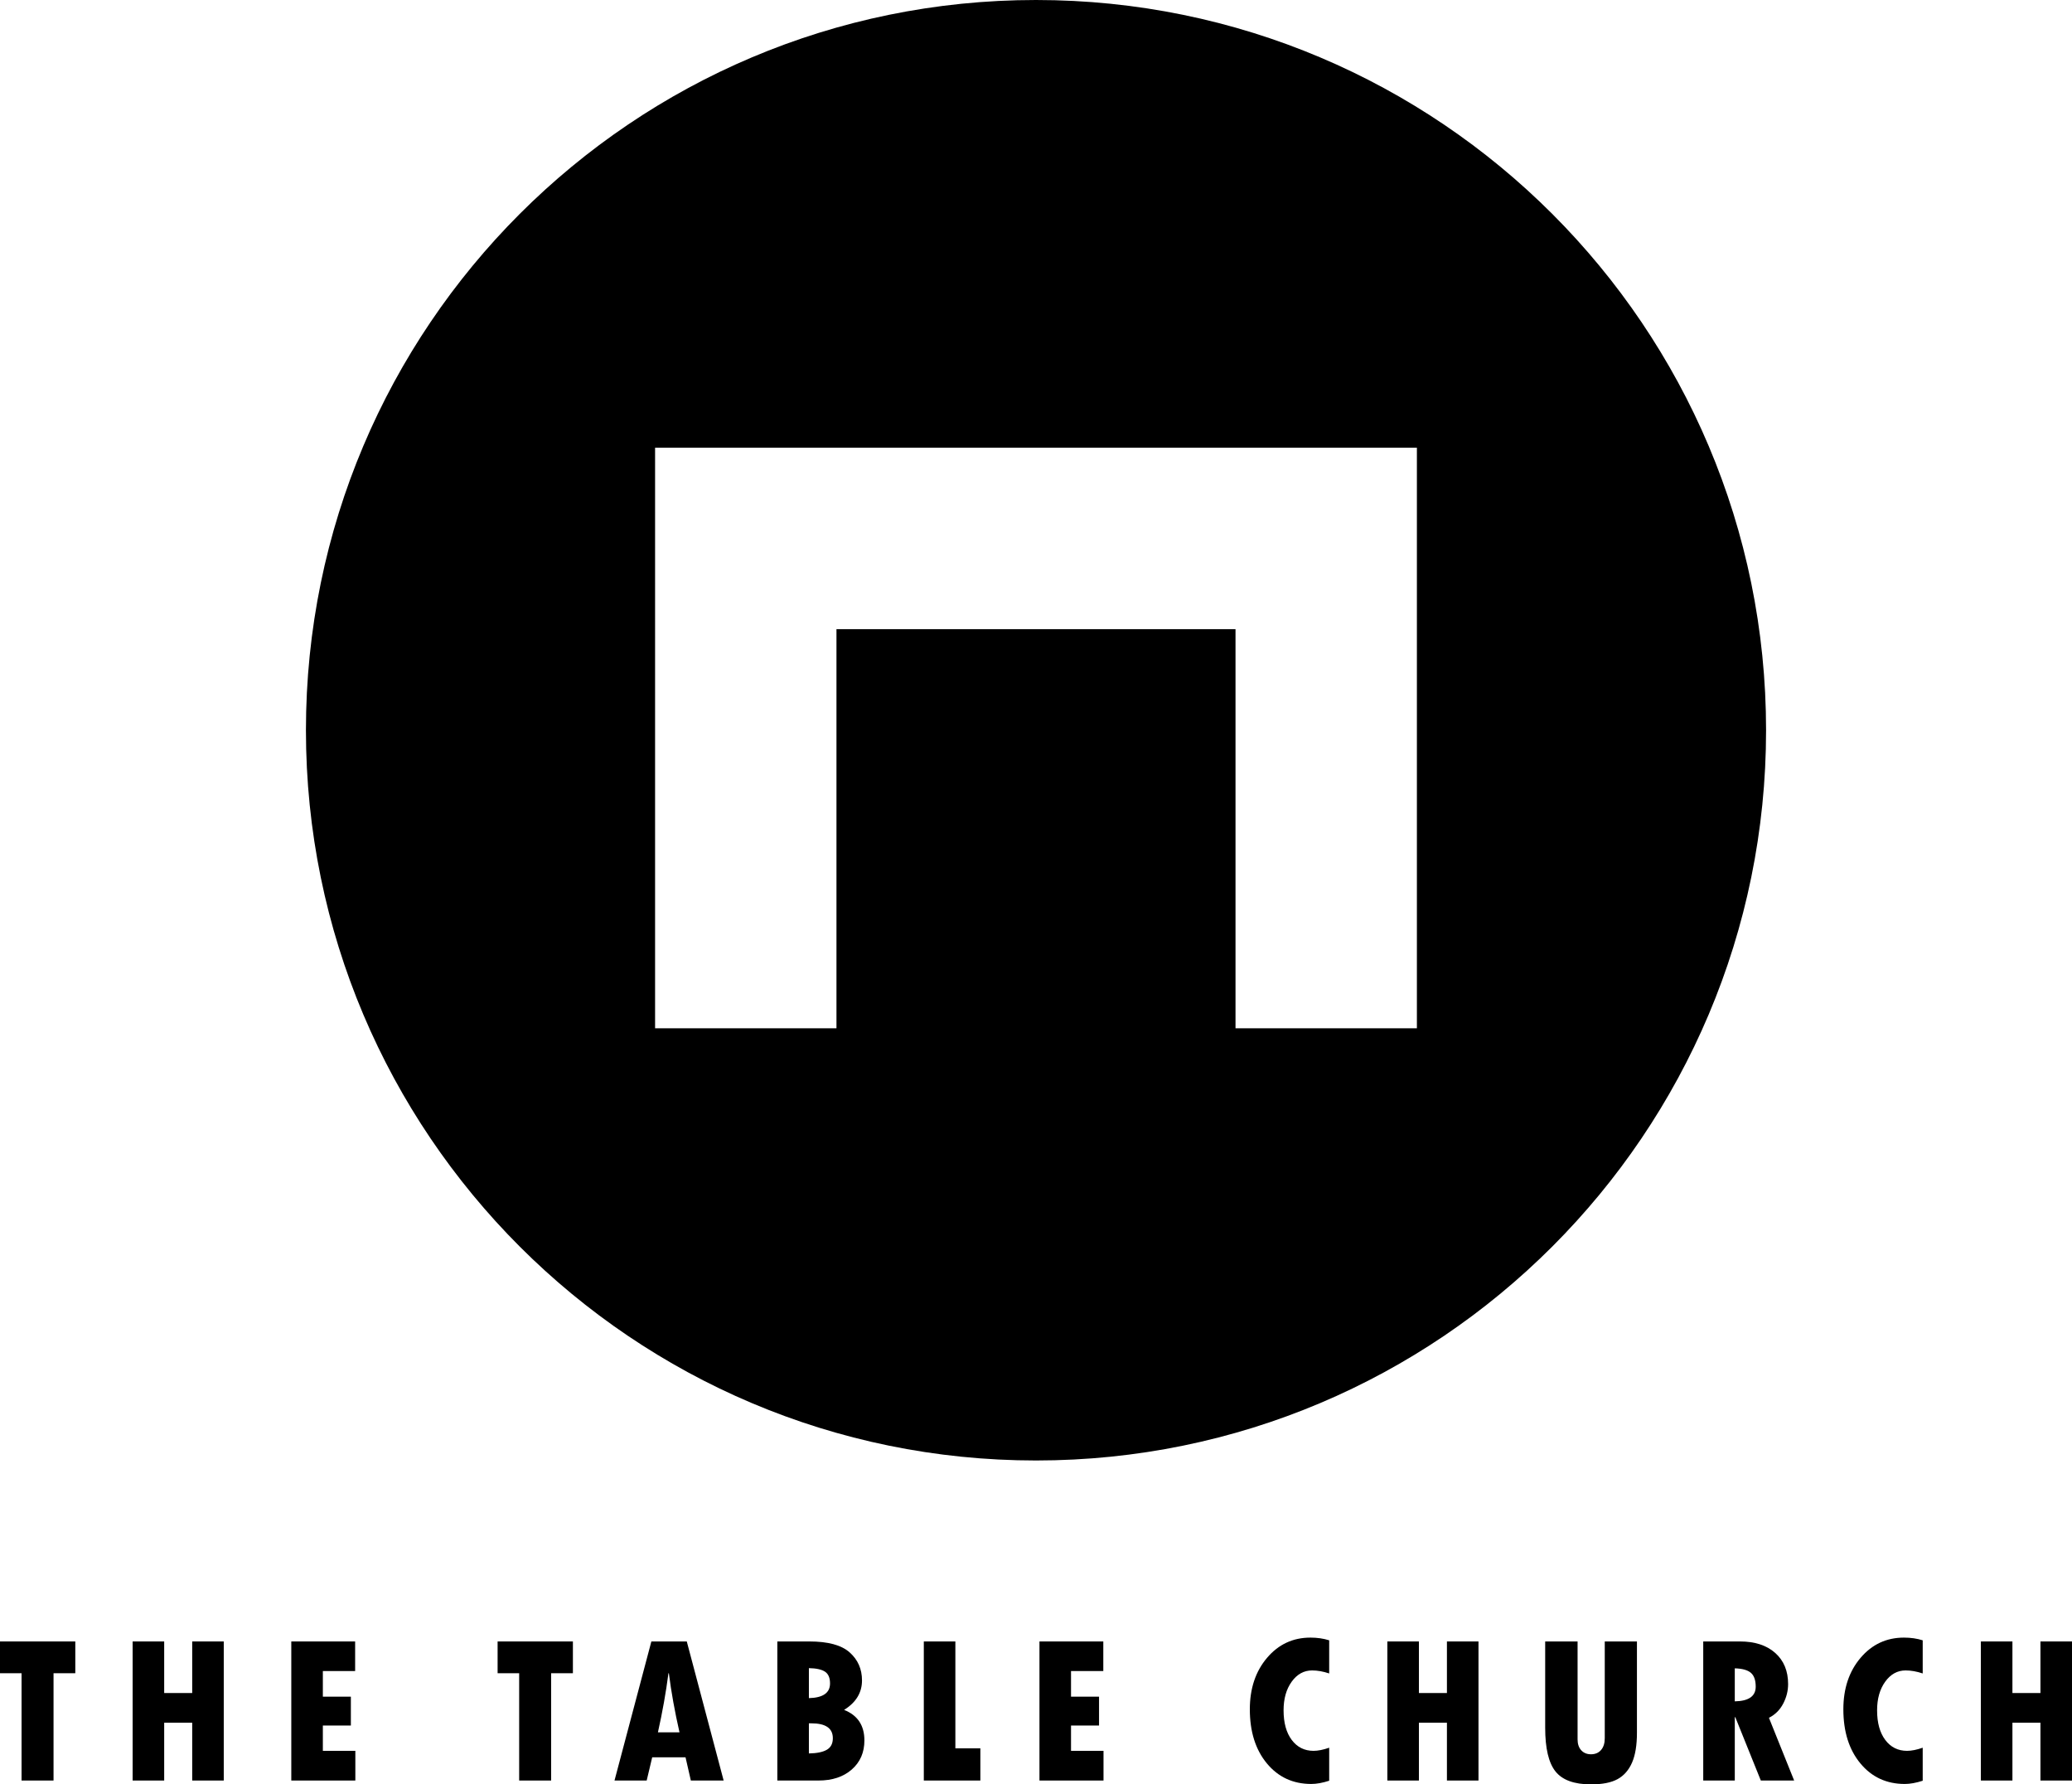 <?xml version="1.0" encoding="UTF-8"?><svg id="Layer_1" xmlns="http://www.w3.org/2000/svg" viewBox="0 0 491.077 422.809"><path d="M245.539,0C149.976,0,72.508,77.468,72.508,173.031s77.468,173.031,173.031,173.031,173.031-77.469,173.031-173.031S341.101,0,245.539,0ZM335.813,147.262v96.391h-42.989v-94.576h-94.576v94.576h-42.989V106.087h180.554v41.174Z"/><path d="M0,388.944h17.846v7.528h-5.158v25.424h-7.578v-25.424H0v-7.528Z"/><path d="M31.434,388.944h7.479v12.219h6.64v-12.219h7.479v32.952h-7.479v-13.699h-6.64v13.699h-7.479v-32.952Z"/><path d="M69.038,388.944h15.131v7.011h-7.651v6.071h6.64v6.838h-6.64v5.998h7.7v7.034h-15.18v-32.952Z"/><path d="M117.935,388.944h17.846v7.528h-5.158v25.424h-7.578v-25.424h-5.109v-7.528Z"/><path d="M171.509,421.896h-7.774l-1.259-5.504h-7.899l-1.308,5.504h-7.627l8.737-32.952h8.393l8.737,32.952ZM161.044,410.469c-1.12-4.904-1.959-9.569-2.519-13.996h-.099c-.592,4.559-1.423,9.224-2.492,13.996h5.109Z"/><path d="M184.233,388.944h7.602c4.427,0,7.611.868,9.553,2.604s2.912,3.945,2.912,6.627c0,2.896-1.415,5.225-4.245,6.985,3.209,1.268,4.813,3.678,4.813,7.232,0,2.847-.996,5.143-2.987,6.887s-4.615,2.616-7.873,2.616h-9.774v-32.952ZM191.712,395.263v7.108c3.341-.082,5.011-1.242,5.011-3.48,0-1.332-.399-2.262-1.197-2.789-.798-.526-2.069-.806-3.813-.839ZM191.712,408.345v7.133c1.893-.032,3.312-.324,4.258-.876.946-.551,1.419-1.46,1.419-2.728,0-2.353-1.687-3.529-5.06-3.529h-.617Z"/><path d="M218.949,388.944h7.479v25.325h5.924v7.627h-13.403v-32.952Z"/><path d="M246.359,388.944h15.131v7.011h-7.651v6.071h6.64v6.838h-6.64v5.998h7.7v7.034h-15.18v-32.952Z"/><path d="M315.027,414.121v7.825c-1.58.51-2.996.765-4.246.765-4.328,0-7.836-1.625-10.527-4.875-2.689-3.249-4.035-7.523-4.035-12.822,0-4.92,1.357-8.98,4.072-12.182,2.715-3.2,6.146-4.801,10.293-4.801,1.613,0,3.094.214,4.443.642v7.85c-1.432-.478-2.781-.716-4.049-.716-1.941,0-3.553.889-4.838,2.666-1.283,1.777-1.924,4.04-1.924,6.787,0,2.962.645,5.304,1.938,7.022,1.291,1.72,3.014,2.58,5.17,2.58,1.053,0,2.287-.247,3.703-.741Z"/><path d="M328.812,388.944h7.479v12.219h6.64v-12.219h7.479v32.952h-7.479v-13.699h-6.64v13.699h-7.479v-32.952Z"/><path d="M366.219,388.944h7.677v23.202c0,1.086.287,1.946.863,2.58.576.633,1.35.95,2.32.95,1.004,0,1.798-.338,2.382-1.013.584-.674.877-1.604.877-2.789v-22.931h7.627v21.623c0,2.945-.387,5.307-1.16,7.084-.773,1.776-1.913,3.081-3.419,3.912-1.506.83-3.607,1.246-6.307,1.246-3.982,0-6.787-1.02-8.417-3.061-1.629-2.04-2.443-5.487-2.443-10.342v-20.463Z"/><path d="M403.675,388.944h8.714c3.521,0,6.302.905,8.343,2.716,2.04,1.811,3.061,4.27,3.061,7.38,0,1.597-.387,3.139-1.16,4.628s-1.9,2.612-3.382,3.369l5.974,14.859h-7.898l-6.048-15.007h-.123v15.007h-7.479v-32.952ZM411.154,395.312v7.825c3.308-.065,4.961-1.226,4.961-3.48,0-1.53-.383-2.625-1.147-3.283-.766-.657-2.036-1.012-3.813-1.062Z"/><path d="M455.694,414.121v7.825c-1.579.51-2.995.765-4.245.765-4.328,0-7.837-1.625-10.527-4.875-2.69-3.249-4.035-7.523-4.035-12.822,0-4.92,1.357-8.98,4.072-12.182,2.715-3.2,6.146-4.801,10.293-4.801,1.612,0,3.094.214,4.442.642v7.85c-1.432-.478-2.78-.716-4.048-.716-1.941,0-3.554.889-4.838,2.666-1.283,1.777-1.925,4.04-1.925,6.787,0,2.962.646,5.304,1.938,7.022,1.292,1.72,3.015,2.58,5.171,2.58,1.053,0,2.287-.247,3.702-.741Z"/><path d="M469.479,388.944h7.479v12.219h6.64v-12.219h7.479v32.952h-7.479v-13.699h-6.64v13.699h-7.479v-32.952Z"/></svg>